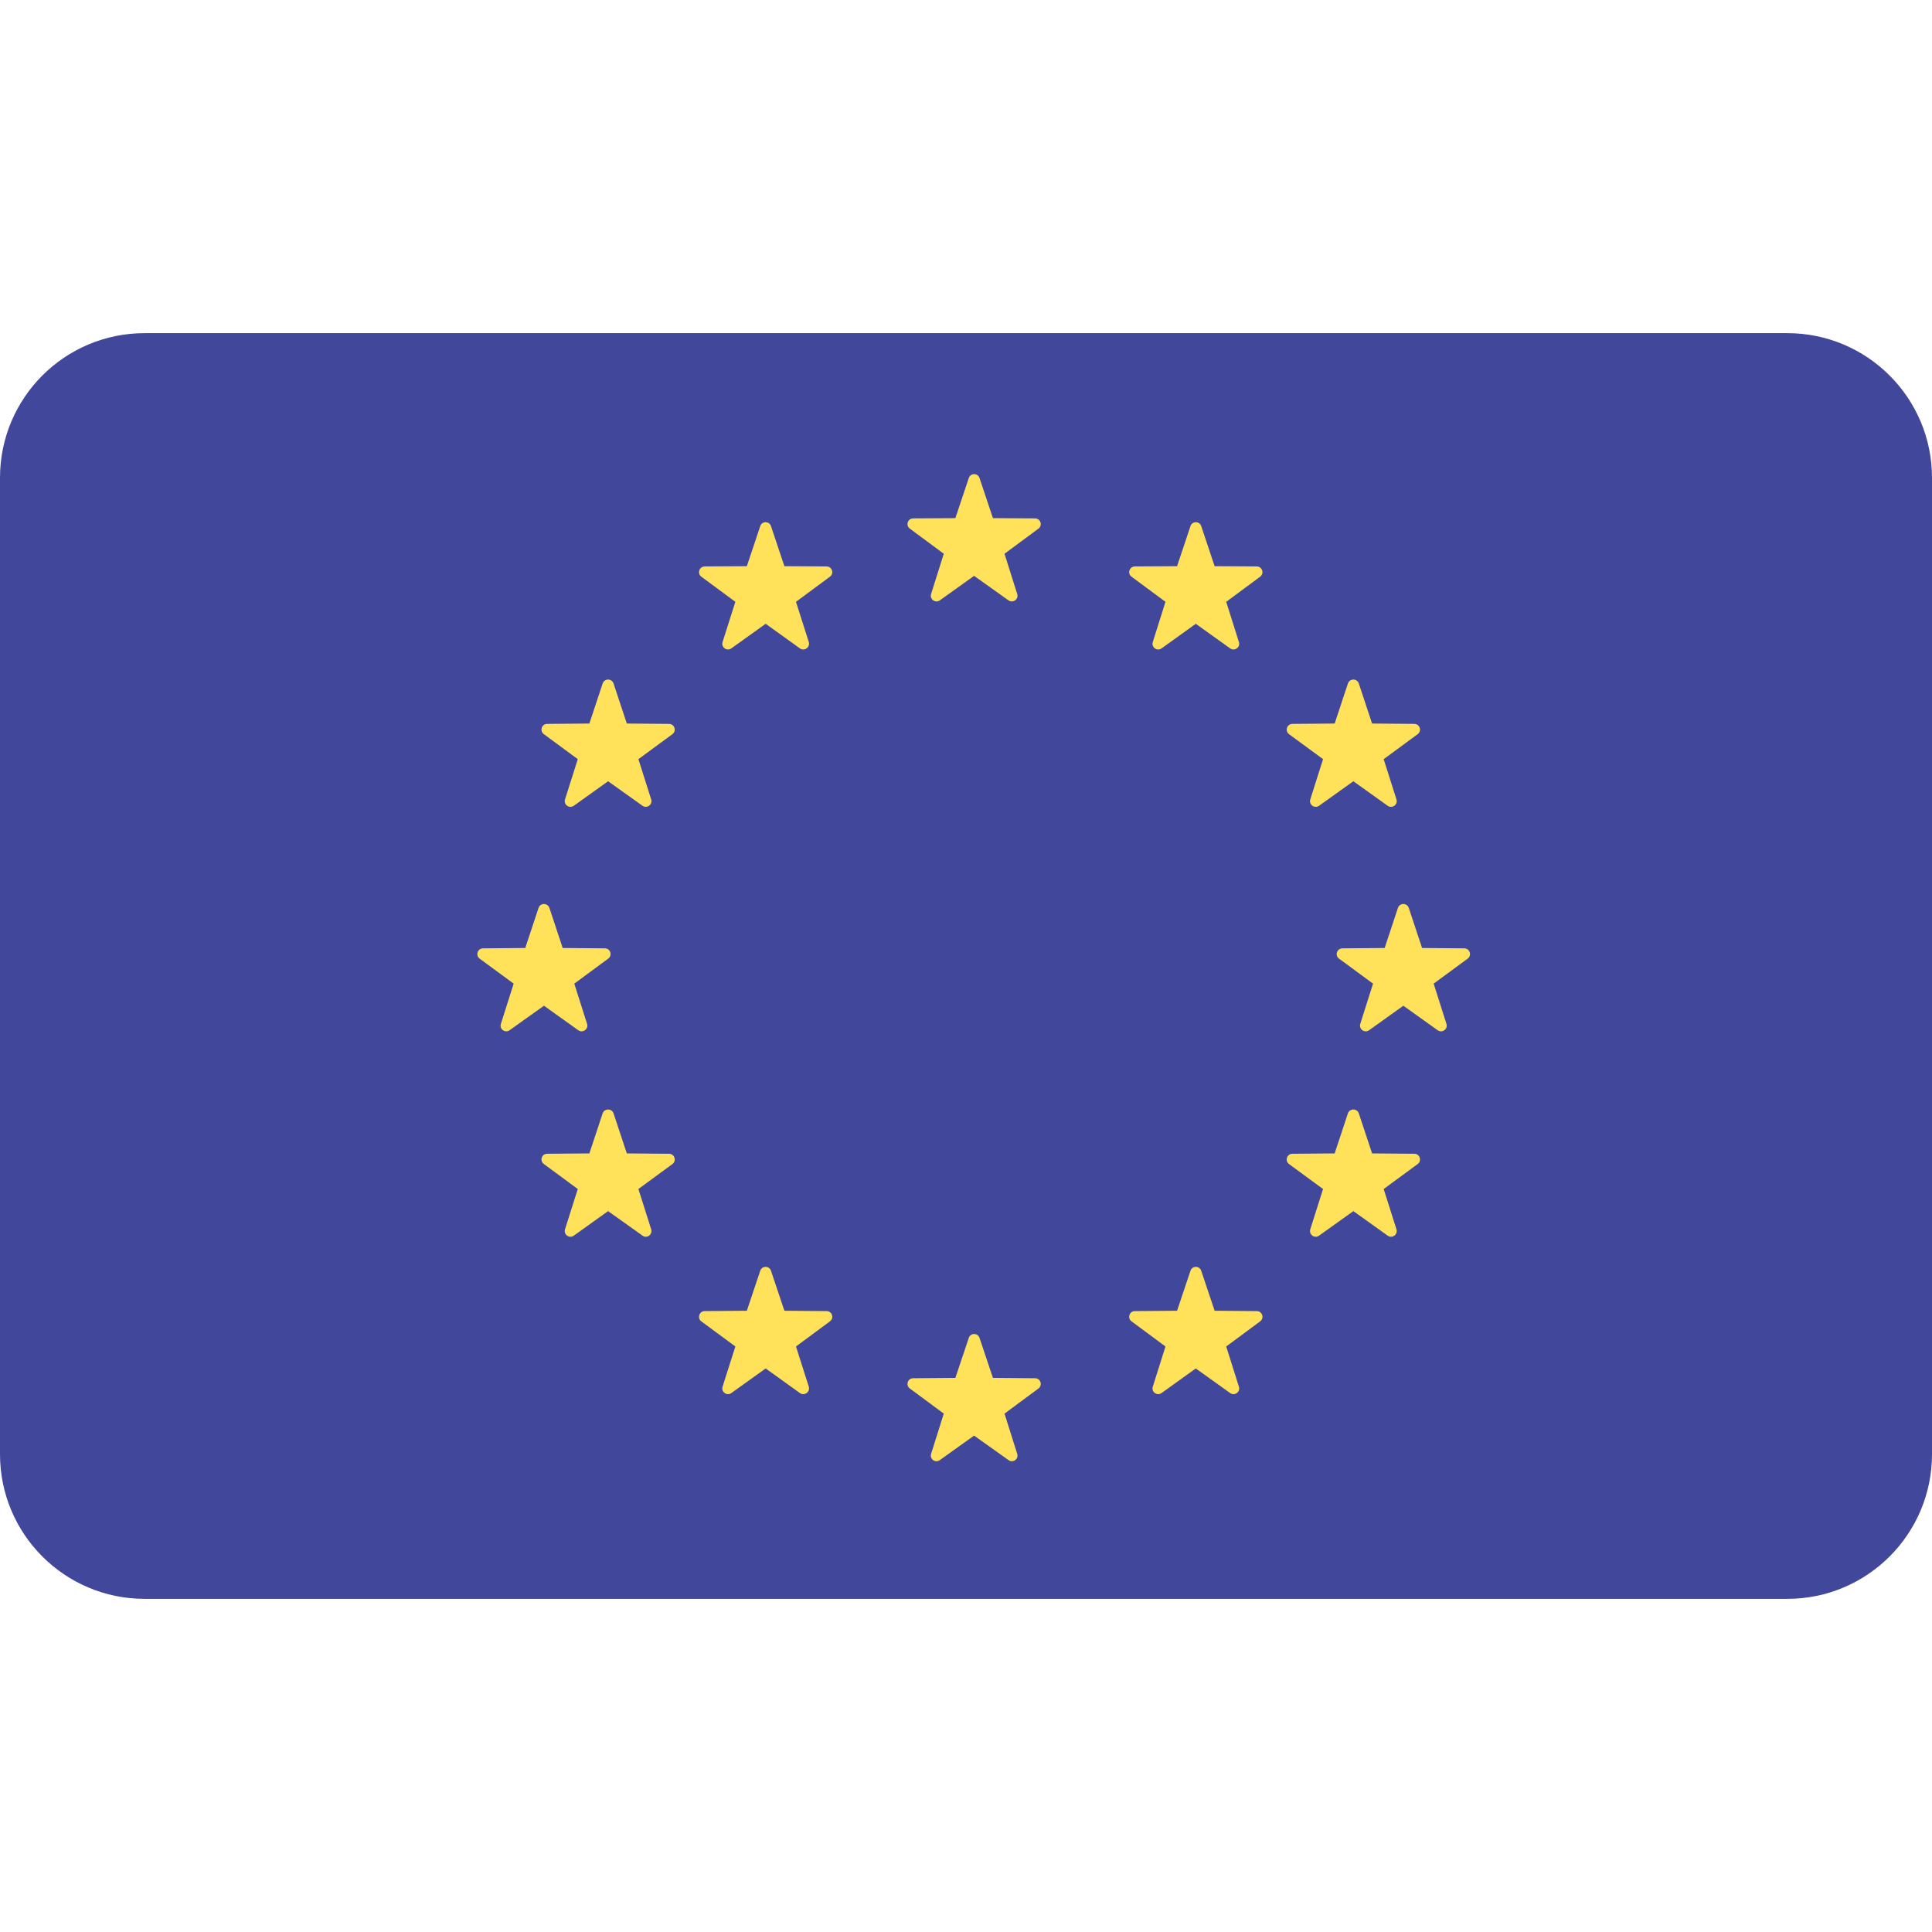 <svg width="16" height="16" viewBox="0 0 16 16" fill="none" xmlns="http://www.w3.org/2000/svg">
<path d="M14.802 2.759H1.198C0.536 2.759 0 3.295 0 3.957V12.043C0 12.705 0.536 13.241 1.198 13.241H14.802C15.463 13.241 16 12.705 16 12.043V3.957C16 3.295 15.463 2.759 14.802 2.759Z" fill="#41479B"/>
<path d="M8.112 3.959L8.223 4.291L8.572 4.293C8.618 4.294 8.636 4.351 8.6 4.378L8.319 4.586L8.424 4.919C8.438 4.962 8.389 4.998 8.352 4.972L8.067 4.769L7.783 4.972C7.746 4.998 7.697 4.962 7.711 4.919L7.816 4.586L7.535 4.378C7.498 4.351 7.517 4.294 7.562 4.293L7.912 4.291L8.023 3.959C8.037 3.916 8.098 3.916 8.112 3.959Z" fill="#FFE15A"/>
<path d="M8.112 11.08L8.223 11.411L8.572 11.414C8.618 11.414 8.636 11.472 8.6 11.499L8.319 11.707L8.424 12.04C8.438 12.083 8.389 12.119 8.352 12.092L8.067 11.889L7.783 12.092C7.746 12.119 7.697 12.083 7.711 12.04L7.816 11.707L7.535 11.499C7.498 11.472 7.517 11.414 7.562 11.414L7.912 11.411L8.023 11.08C8.037 11.037 8.098 11.037 8.112 11.08Z" fill="#FFE15A"/>
<path d="M11.667 7.519L11.777 7.851L12.127 7.854C12.172 7.854 12.191 7.912 12.155 7.939L11.873 8.146L11.979 8.48C11.992 8.523 11.943 8.558 11.906 8.532L11.622 8.329L11.338 8.532C11.301 8.558 11.252 8.523 11.265 8.48L11.371 8.146L11.089 7.939C11.053 7.912 11.072 7.854 11.117 7.854L11.467 7.851L11.577 7.519C11.592 7.476 11.652 7.476 11.667 7.519Z" fill="#FFE15A"/>
<path d="M4.55 7.519L4.66 7.851L5.01 7.854C5.055 7.854 5.074 7.912 5.037 7.939L4.756 8.146L4.862 8.48C4.875 8.523 4.826 8.558 4.789 8.532L4.505 8.329L4.22 8.532C4.184 8.558 4.134 8.523 4.148 8.48L4.254 8.146L3.972 7.939C3.936 7.912 3.955 7.854 4 7.854L4.35 7.851L4.46 7.519C4.474 7.476 4.535 7.476 4.55 7.519Z" fill="#FFE15A"/>
<path d="M5.081 5.66L5.191 5.992L5.541 5.995C5.586 5.995 5.605 6.053 5.569 6.08L5.287 6.287L5.393 6.621C5.406 6.664 5.357 6.699 5.321 6.673L5.036 6.47L4.752 6.673C4.715 6.699 4.666 6.664 4.679 6.621L4.785 6.287L4.504 6.08C4.467 6.053 4.486 5.995 4.531 5.995L4.881 5.992L4.991 5.66C5.006 5.617 5.066 5.617 5.081 5.66Z" fill="#FFE15A"/>
<path d="M11.253 9.22L11.363 9.552L11.713 9.555C11.758 9.555 11.777 9.613 11.741 9.64L11.459 9.847L11.565 10.181C11.578 10.224 11.529 10.26 11.492 10.233L11.208 10.03L10.924 10.233C10.887 10.26 10.838 10.224 10.851 10.181L10.957 9.847L10.675 9.64C10.639 9.613 10.658 9.555 10.703 9.555L11.053 9.552L11.163 9.22C11.178 9.178 11.238 9.178 11.253 9.22Z" fill="#FFE15A"/>
<path d="M9.948 4.357L10.059 4.689L10.408 4.691C10.454 4.692 10.472 4.749 10.436 4.776L10.155 4.984L10.26 5.317C10.274 5.36 10.225 5.396 10.188 5.37L9.903 5.166L9.619 5.37C9.582 5.396 9.533 5.36 9.547 5.317L9.652 4.984L9.371 4.776C9.334 4.749 9.353 4.692 9.398 4.691L9.748 4.689L9.859 4.357C9.873 4.314 9.934 4.314 9.948 4.357Z" fill="#FFE15A"/>
<path d="M6.385 10.524L6.496 10.855L6.846 10.858C6.891 10.858 6.91 10.916 6.873 10.943L6.592 11.151L6.698 11.484C6.711 11.527 6.662 11.563 6.625 11.537L6.341 11.333L6.056 11.537C6.02 11.563 5.97 11.527 5.984 11.484L6.09 11.151L5.808 10.943C5.772 10.916 5.791 10.858 5.836 10.858L6.185 10.855L6.296 10.524C6.31 10.481 6.371 10.481 6.385 10.524Z" fill="#FFE15A"/>
<path d="M11.163 5.66L11.053 5.992L10.703 5.995C10.658 5.995 10.639 6.053 10.675 6.08L10.957 6.287L10.851 6.621C10.838 6.664 10.887 6.699 10.924 6.673L11.208 6.47L11.492 6.673C11.529 6.699 11.578 6.664 11.565 6.621L11.459 6.287L11.741 6.08C11.777 6.053 11.758 5.995 11.713 5.995L11.363 5.992L11.253 5.66C11.238 5.617 11.178 5.617 11.163 5.66Z" fill="#FFE15A"/>
<path d="M4.991 9.22L4.881 9.552L4.531 9.555C4.486 9.555 4.467 9.613 4.504 9.64L4.785 9.847L4.679 10.181C4.666 10.224 4.715 10.26 4.752 10.233L5.036 10.03L5.321 10.233C5.357 10.26 5.406 10.224 5.393 10.181L5.287 9.847L5.569 9.64C5.605 9.613 5.586 9.555 5.541 9.555L5.191 9.552L5.081 9.22C5.066 9.178 5.006 9.178 4.991 9.22Z" fill="#FFE15A"/>
<path d="M6.296 4.357L6.185 4.689L5.836 4.691C5.791 4.692 5.772 4.749 5.808 4.776L6.09 4.984L5.984 5.317C5.97 5.36 6.02 5.396 6.056 5.37L6.341 5.166L6.625 5.37C6.662 5.396 6.711 5.36 6.698 5.317L6.592 4.984L6.873 4.776C6.91 4.749 6.891 4.692 6.846 4.691L6.496 4.689L6.385 4.357C6.371 4.314 6.31 4.314 6.296 4.357Z" fill="#FFE15A"/>
<path d="M9.859 10.524L9.748 10.855L9.398 10.858C9.353 10.858 9.334 10.916 9.371 10.943L9.652 11.151L9.547 11.484C9.533 11.527 9.582 11.563 9.619 11.537L9.903 11.333L10.188 11.537C10.225 11.563 10.274 11.527 10.26 11.484L10.155 11.151L10.436 10.943C10.472 10.916 10.454 10.858 10.408 10.858L10.059 10.855L9.948 10.524C9.934 10.481 9.873 10.481 9.859 10.524Z" fill="#FFE15A"/>
</svg>
